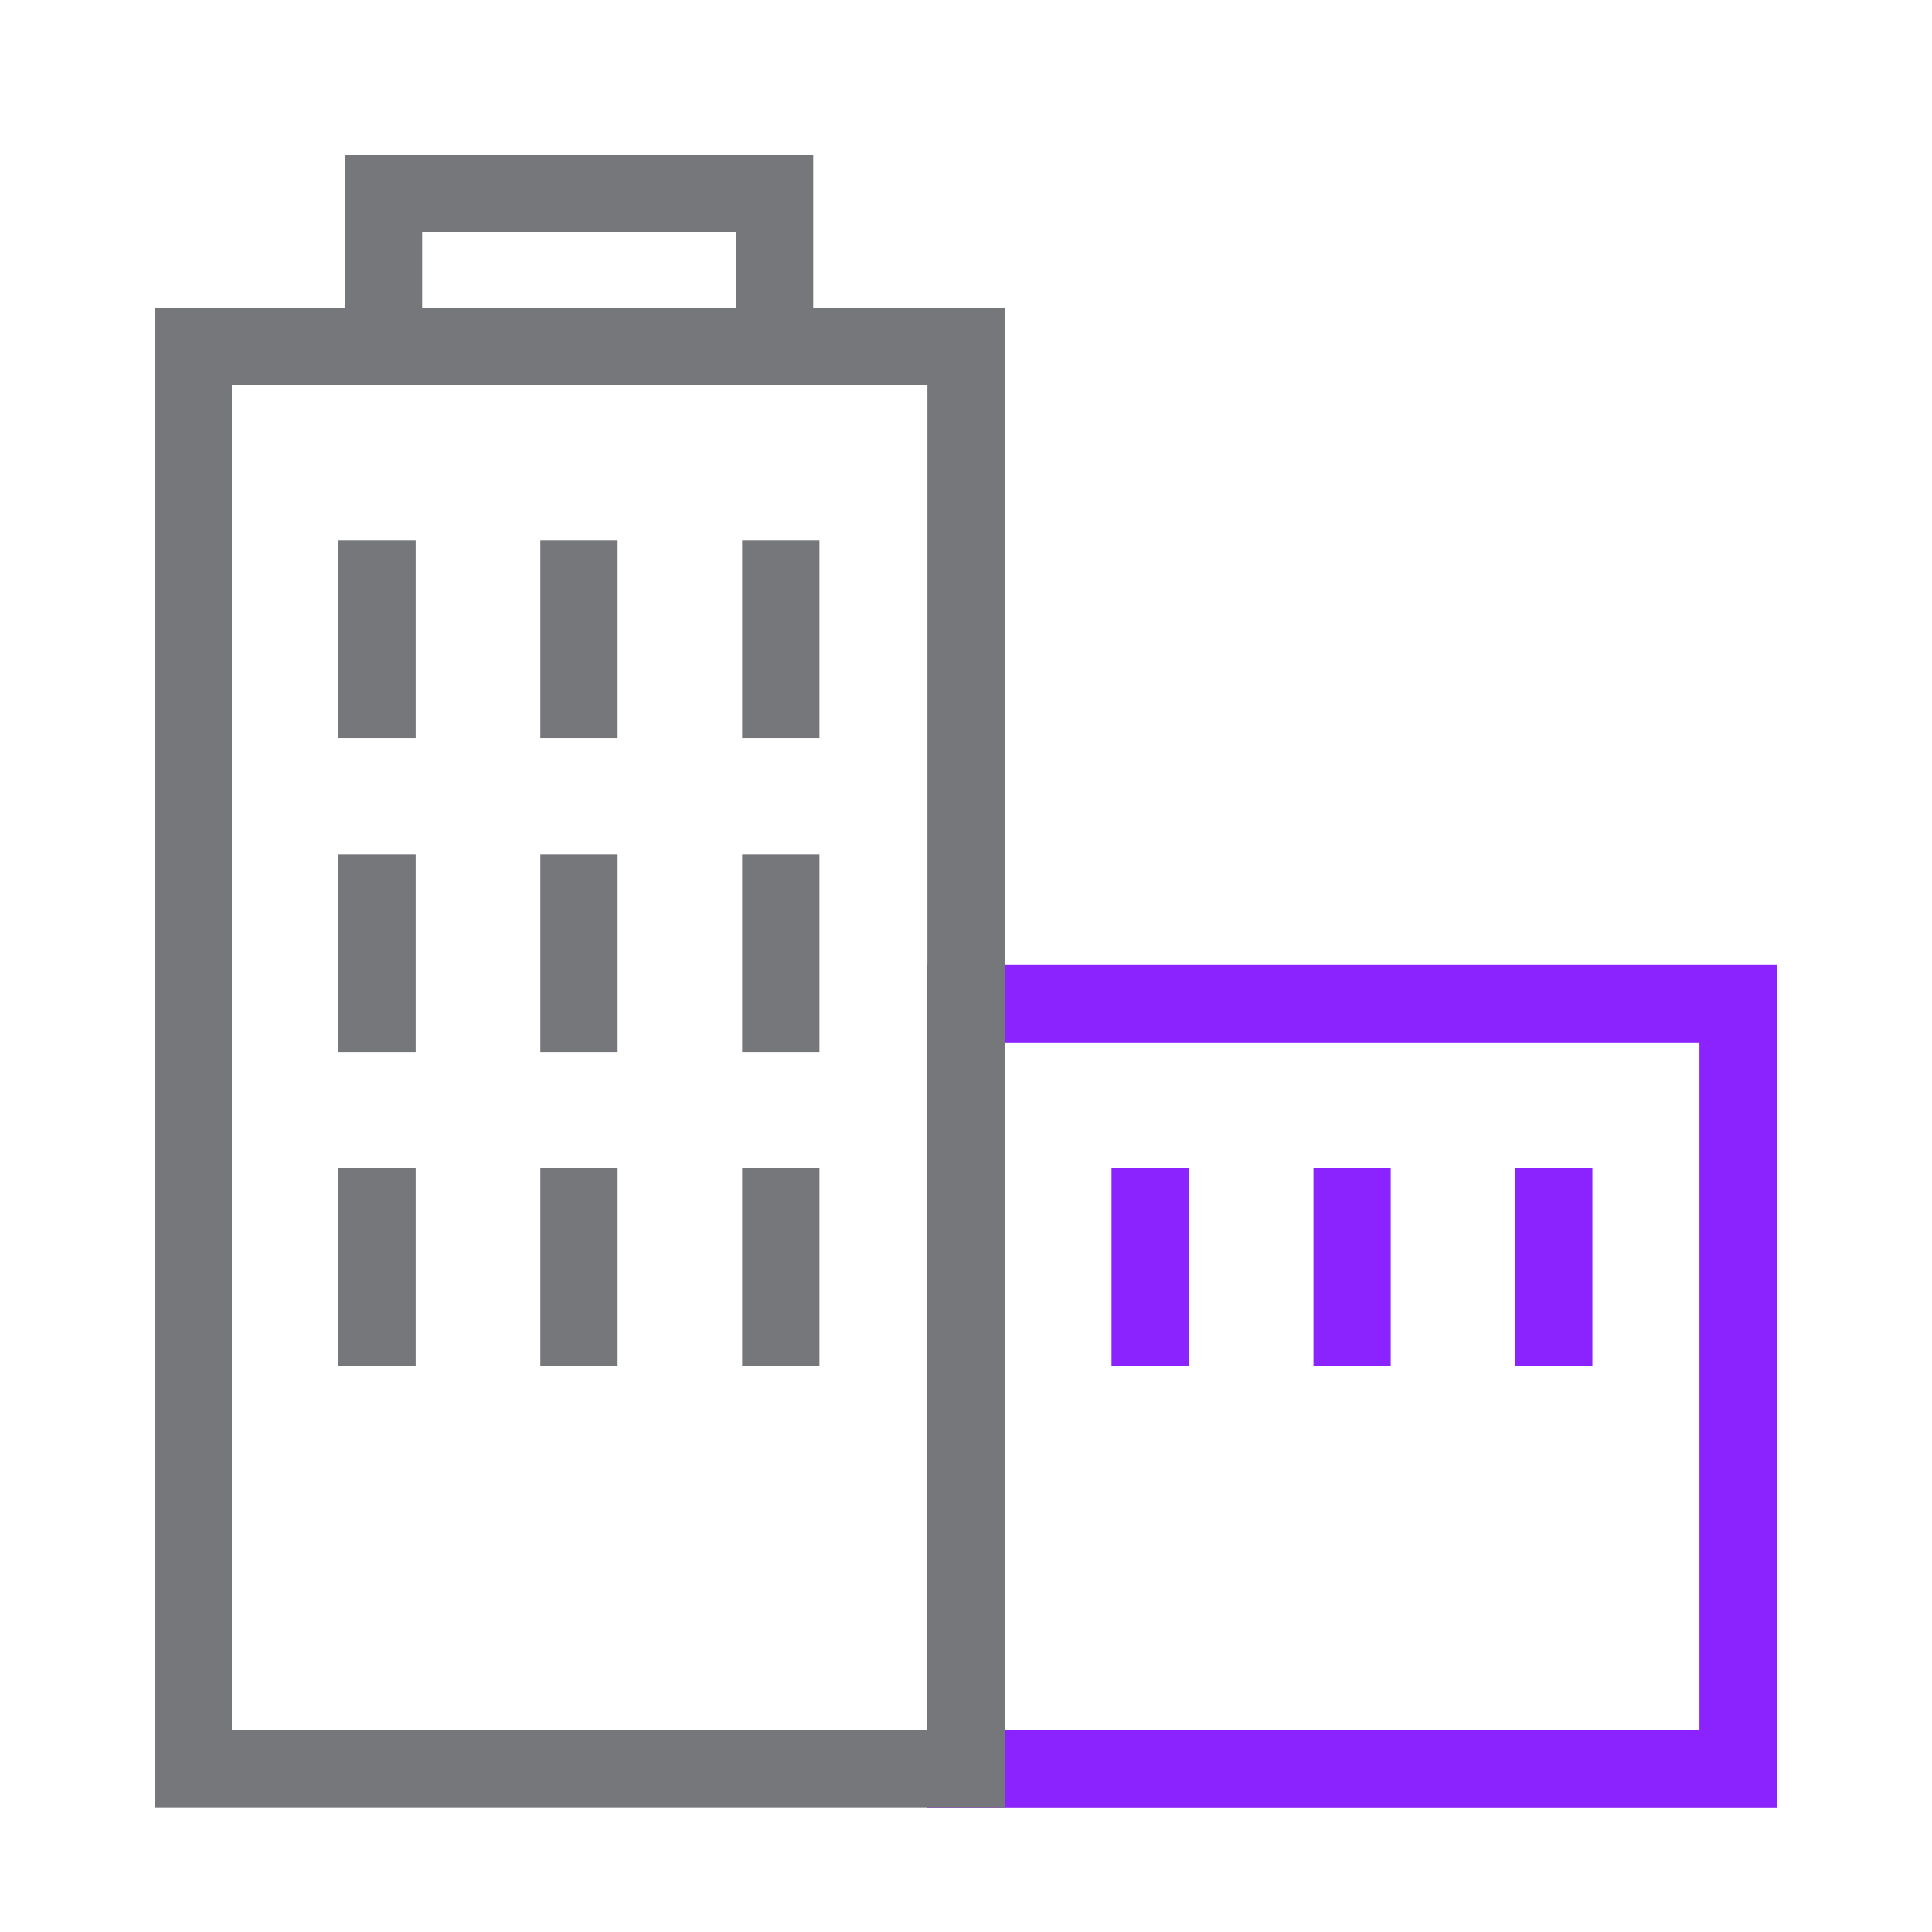 <svg width="50" height="50" viewBox="0 0 50 50" fill="none" xmlns="http://www.w3.org/2000/svg">
<path d="M44.982 25.976H24.98V45.776H44.982V25.976Z" stroke="#8B23FF" stroke-width="2" stroke-miterlimit="10"/>
<path d="M25.002 8.96H5V45.773H25.002V8.96Z" stroke="#76777A" stroke-width="2" stroke-miterlimit="10"/>
<path d="M9.758 13.986V19.101" stroke="#76777A" stroke-width="2" stroke-miterlimit="10"/>
<path d="M9.758 22.107V27.222" stroke="#76777A" stroke-width="2" stroke-miterlimit="10"/>
<path d="M9.758 30.23V35.344" stroke="#76777A" stroke-width="2" stroke-miterlimit="10"/>
<path d="M14.984 13.986V19.101" stroke="#76777A" stroke-width="2" stroke-miterlimit="10"/>
<path d="M14.984 22.107V27.222" stroke="#76777A" stroke-width="2" stroke-miterlimit="10"/>
<path d="M14.984 30.229V35.343" stroke="#76777A" stroke-width="2" stroke-miterlimit="10"/>
<path d="M20.207 13.986V19.101" stroke="#76777A" stroke-width="2" stroke-miterlimit="10"/>
<path d="M20.207 22.107V27.222" stroke="#76777A" stroke-width="2" stroke-miterlimit="10"/>
<path d="M20.207 30.23V35.344" stroke="#76777A" stroke-width="2" stroke-miterlimit="10"/>
<path d="M20.046 5H9.926V8.96H20.046V5Z" stroke="#76777A" stroke-width="2" stroke-miterlimit="10"/>
<path d="M29.766 30.227V35.342" stroke="#8B23FF" stroke-width="2" stroke-miterlimit="10"/>
<path d="M34.992 30.227V35.342" stroke="#8B23FF" stroke-width="2" stroke-miterlimit="10"/>
<path d="M40.211 30.227V35.342" stroke="#8B23FF" stroke-width="2" stroke-miterlimit="10"/>
</svg>
